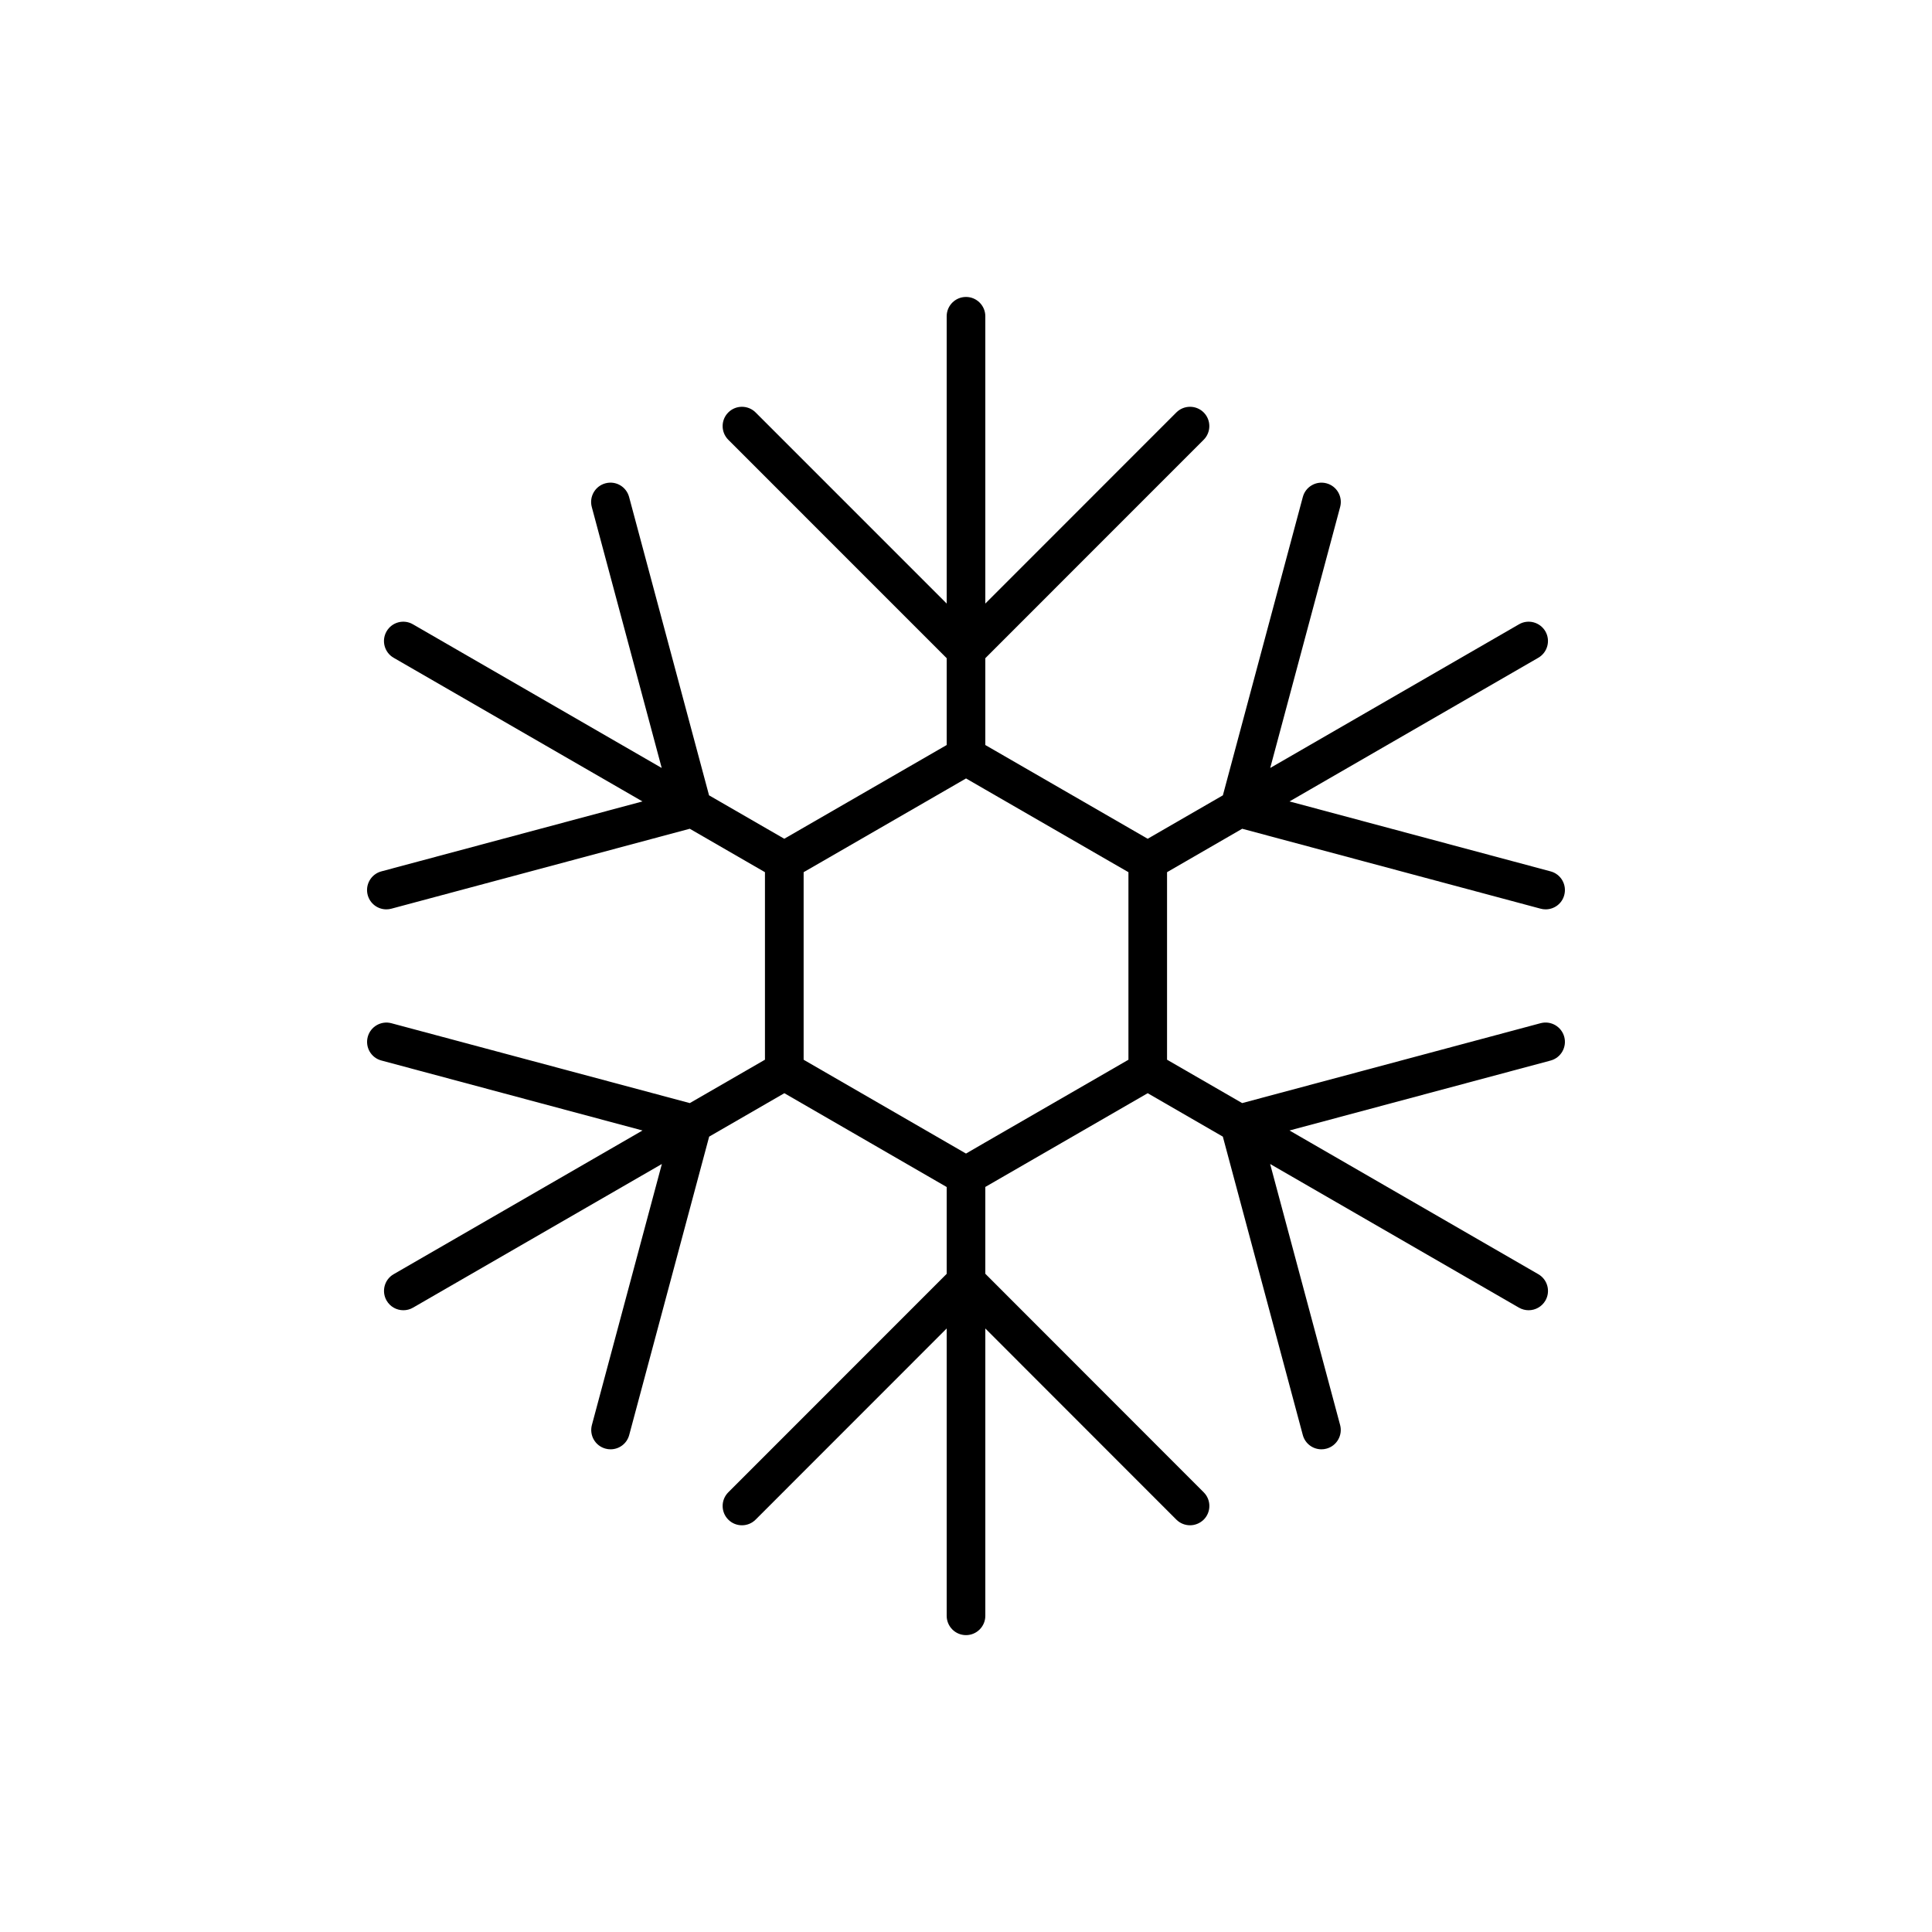 <?xml version="1.0" encoding="utf-8"?>
<!-- Generator: Adobe Illustrator 16.0.4, SVG Export Plug-In . SVG Version: 6.00 Build 0)  -->
<!DOCTYPE svg PUBLIC "-//W3C//DTD SVG 1.1//EN" "http://www.w3.org/Graphics/SVG/1.1/DTD/svg11.dtd">
<svg version="1.1" id="Layer_1" xmlns="http://www.w3.org/2000/svg" xmlns:xlink="http://www.w3.org/1999/xlink" x="0px" y="0px"
	 width="50px" height="50px" viewBox="0 0 50 50" enable-background="new 0 0 50 50" xml:space="preserve">
<path d="M39.871,26.48l-7.724,2.068l-1.944-1.123v-4.853l1.945-1.124l7.724,2.069c0.043,0.012,0.087,0.017,0.13,0.017
	c0.221,0,0.423-0.147,0.481-0.371c0.071-0.267-0.087-0.541-0.354-0.612l-6.757-1.81l6.439-3.718
	c0.239-0.138,0.321-0.444,0.184-0.683c-0.14-0.24-0.446-0.322-0.684-0.183l-6.438,3.718l1.81-6.755
	c0.071-0.267-0.087-0.541-0.354-0.612c-0.265-0.071-0.541,0.086-0.612,0.354l-2.069,7.721l-1.946,1.124L25.5,19.281v-2.247
	l5.651-5.653c0.195-0.195,0.195-0.512,0-0.707c-0.194-0.195-0.512-0.195-0.707,0L25.5,15.62V8.185c0-0.276-0.224-0.5-0.5-0.5
	s-0.5,0.224-0.5,0.5v7.435l-4.945-4.946c-0.195-0.195-0.512-0.195-0.707,0c-0.195,0.195-0.195,0.512,0,0.707l5.652,5.653v2.247
	l-4.203,2.426l-1.947-1.124l-2.069-7.721c-0.072-0.267-0.343-0.426-0.612-0.354c-0.267,0.071-0.425,0.346-0.354,0.612l1.81,6.755
	l-6.438-3.718c-0.239-0.139-0.545-0.057-0.683,0.183c-0.138,0.239-0.056,0.545,0.183,0.683l6.44,3.718l-6.757,1.81
	c-0.267,0.071-0.425,0.346-0.354,0.612c0.06,0.224,0.262,0.371,0.482,0.371c0.043,0,0.086-0.005,0.13-0.017l7.723-2.069l1.946,1.124
	v4.853l-1.945,1.123l-7.723-2.067c-0.264-0.071-0.541,0.086-0.612,0.354s0.087,0.541,0.354,0.611l6.757,1.811l-6.44,3.719
	c-0.239,0.137-0.321,0.443-0.183,0.683c0.093,0.161,0.261,0.25,0.434,0.25c0.085,0,0.171-0.021,0.25-0.067l6.44-3.718l-1.811,6.755
	c-0.071,0.268,0.087,0.541,0.354,0.612c0.043,0.012,0.087,0.017,0.13,0.017c0.221,0,0.422-0.146,0.482-0.371l2.069-7.721
	l1.946-1.124l4.201,2.428v2.247l-5.652,5.654c-0.195,0.195-0.195,0.512,0,0.707c0.195,0.195,0.512,0.195,0.707,0l4.945-4.947v7.436
	c0,0.276,0.224,0.5,0.5,0.5s0.5-0.224,0.5-0.5v-7.436l4.944,4.947c0.099,0.098,0.227,0.146,0.354,0.146s0.256-0.05,0.354-0.146
	c0.195-0.195,0.195-0.512,0-0.707L25.5,32.965v-2.247l4.202-2.426l1.945,1.124l2.069,7.721c0.06,0.225,0.262,0.371,0.482,0.371
	c0.043,0,0.086-0.005,0.13-0.017c0.267-0.071,0.425-0.347,0.354-0.612l-1.811-6.755l6.439,3.718c0.079,0.045,0.165,0.067,0.25,0.067
	c0.173,0,0.341-0.089,0.435-0.25c0.138-0.239,0.056-0.545-0.184-0.683l-6.439-3.719l6.757-1.81c0.267-0.071,0.425-0.347,0.354-0.612
	C40.413,26.57,40.139,26.409,39.871,26.48z M25.5,29.564L25,29.854l-0.5-0.289l-3.202-1.85l-0.5-0.289v-0.578v-3.697v-0.579
	l0.5-0.288l3.203-1.849l0.5-0.289l0.5,0.289l3.203,1.849l0.5,0.288v0.579v3.697v0.578l-0.5,0.289L25.5,29.564z"/>
</svg>
